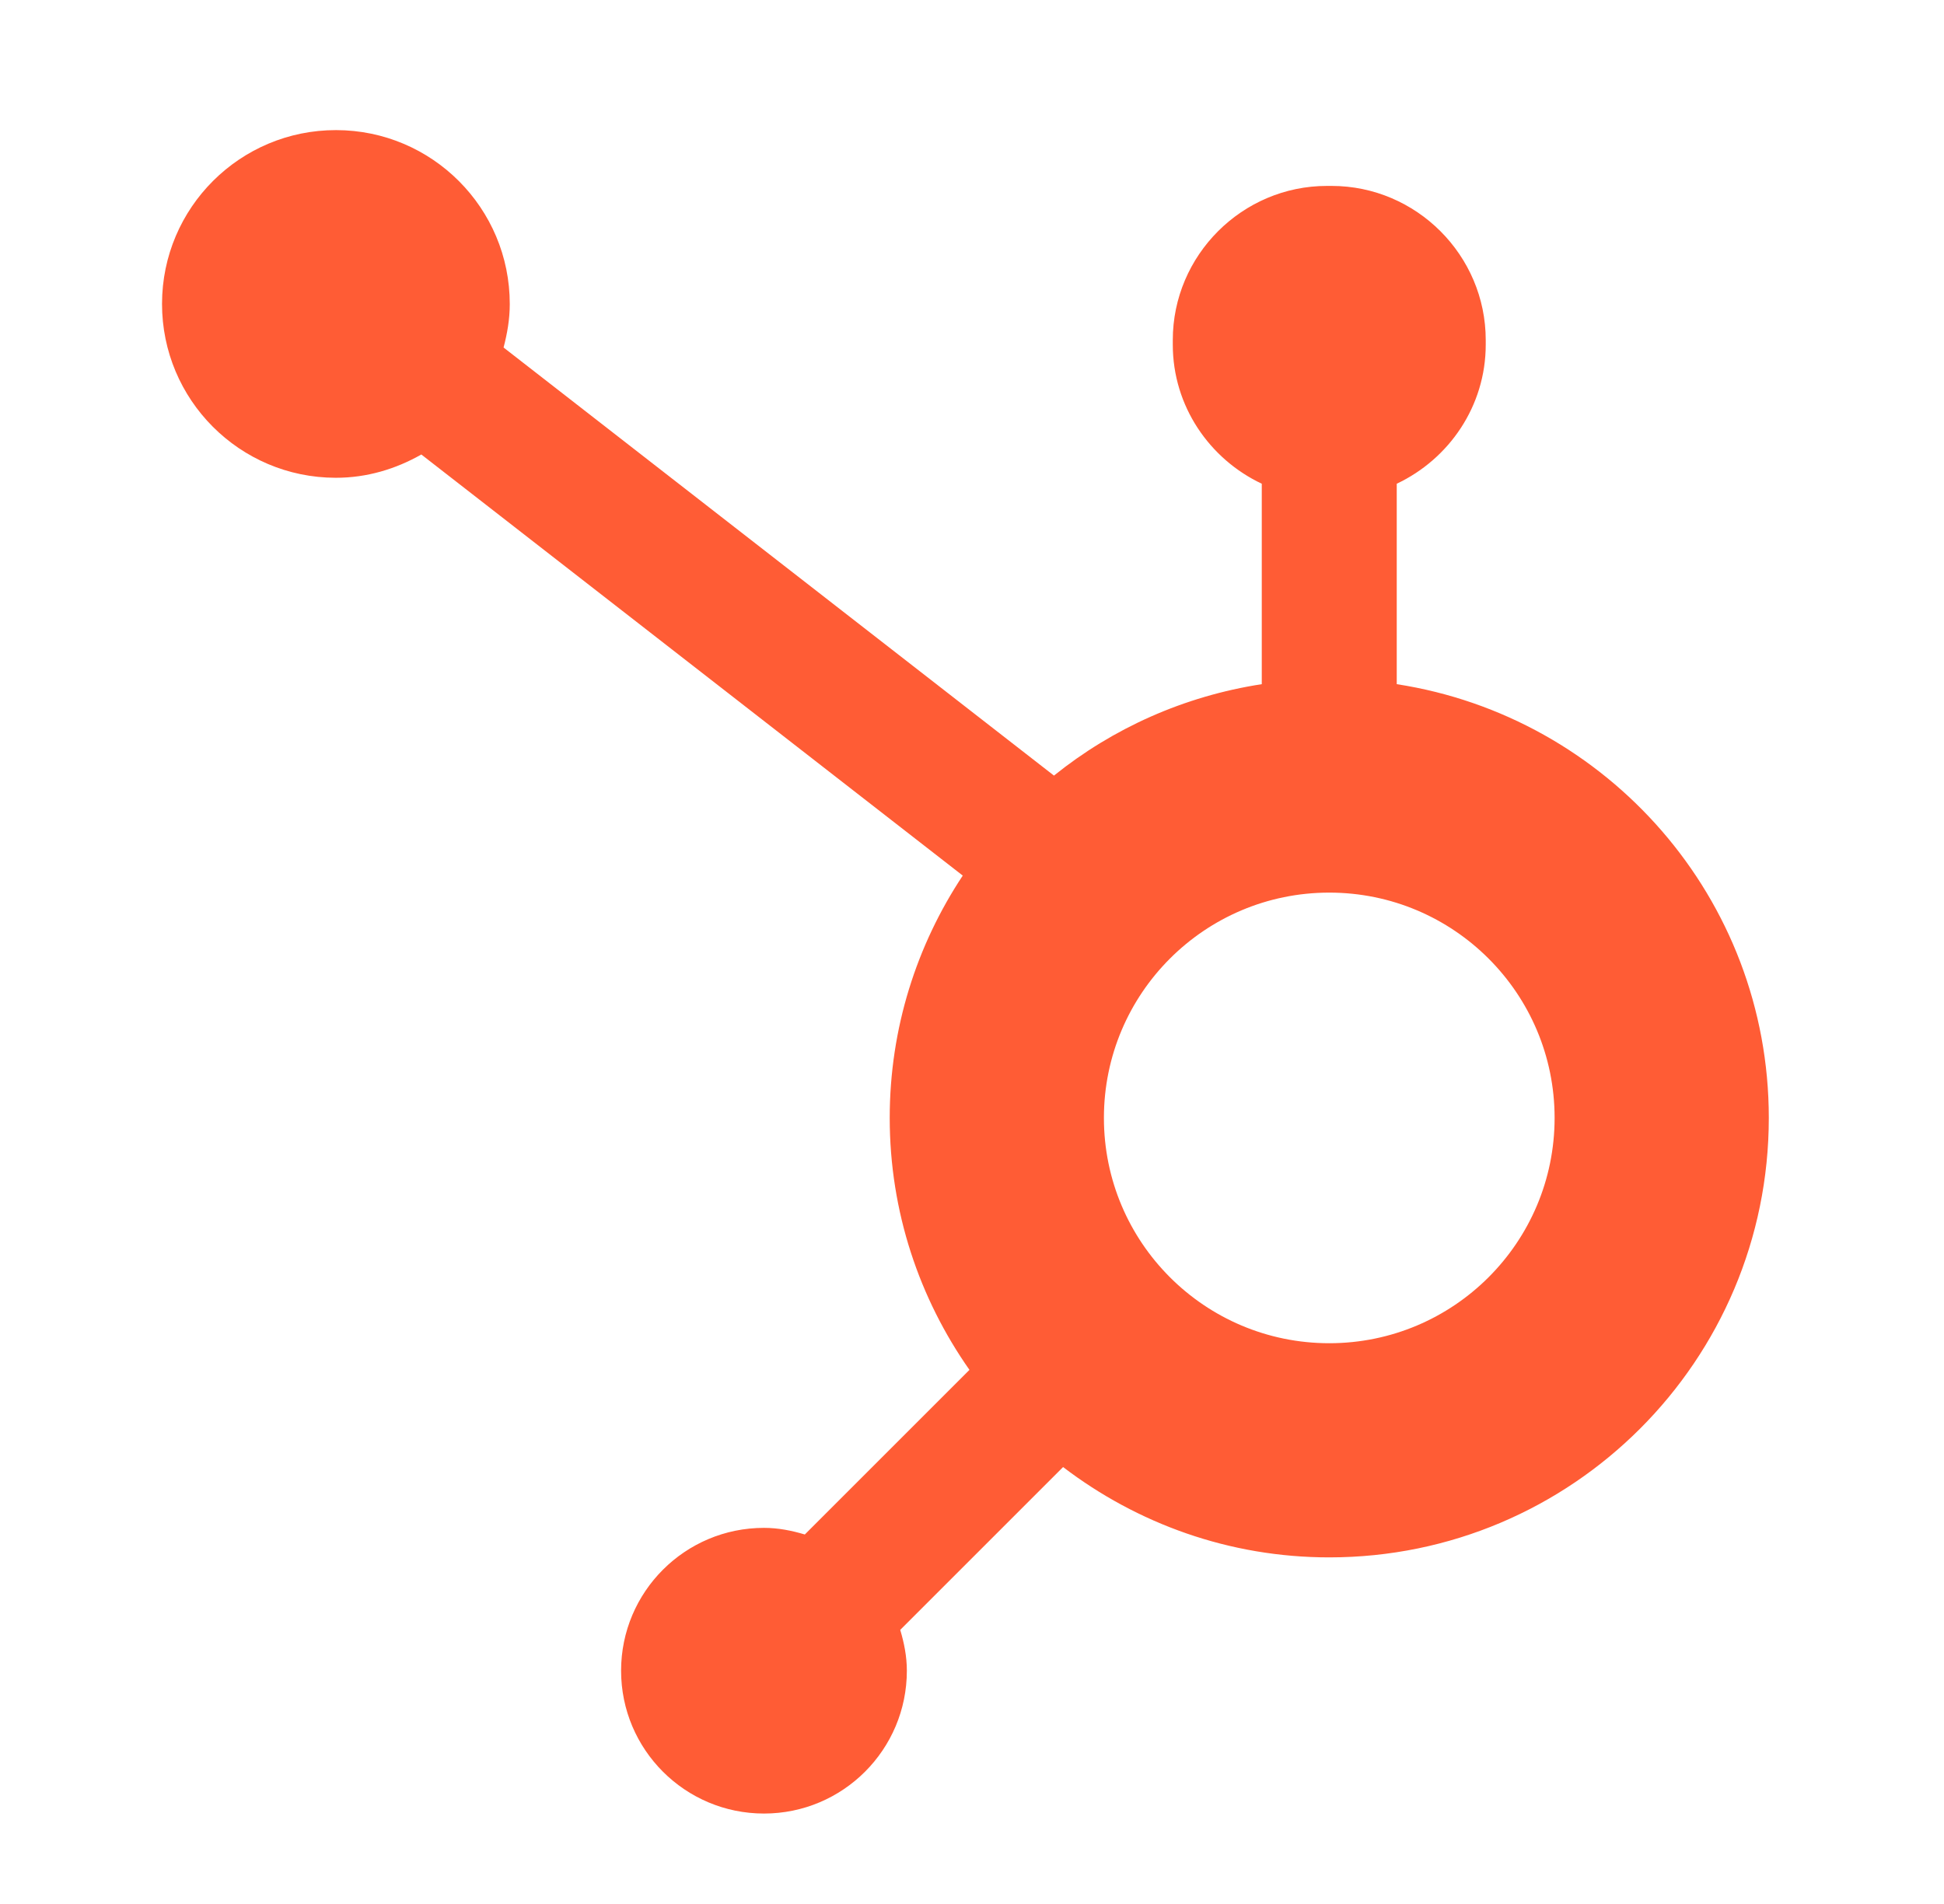 <svg width="49" height="48" viewBox="0 0 49 48" fill="none" xmlns="http://www.w3.org/2000/svg">
<path d="M35.206 17.248V12.195C36.525 11.572 37.449 10.238 37.449 8.689V8.573C37.449 6.436 35.7 4.687 33.563 4.687H33.447C31.31 4.687 29.561 6.436 29.561 8.573V8.689C29.561 10.238 30.485 11.572 31.804 12.195V17.248C29.841 17.551 28.047 18.361 26.566 19.553L12.693 8.761C12.785 8.41 12.849 8.048 12.849 7.668C12.852 5.248 10.893 3.283 8.472 3.28C6.052 3.277 4.087 5.236 4.084 7.657C4.081 10.077 6.041 12.042 8.461 12.045C9.25 12.046 9.98 11.822 10.62 11.458L24.267 22.074C23.106 23.826 22.426 25.924 22.426 28.183C22.426 30.548 23.173 32.735 24.436 34.535L20.286 38.685C19.958 38.587 19.617 38.518 19.257 38.518C17.268 38.518 15.655 40.13 15.655 42.119C15.655 44.108 17.268 45.72 19.257 45.72C21.246 45.72 22.858 44.108 22.858 42.119C22.858 41.759 22.789 41.418 22.691 41.09L26.796 36.985C28.66 38.407 30.98 39.262 33.505 39.262C39.624 39.262 44.584 34.302 44.584 28.183C44.584 22.644 40.515 18.068 35.206 17.248ZM33.505 33.863C30.368 33.863 27.825 31.32 27.825 28.183C27.825 25.046 30.368 22.503 33.505 22.503C36.642 22.503 39.185 25.046 39.185 28.183C39.185 31.32 36.642 33.863 33.505 33.863Z" fill="#FF5C35"/>
</svg>
